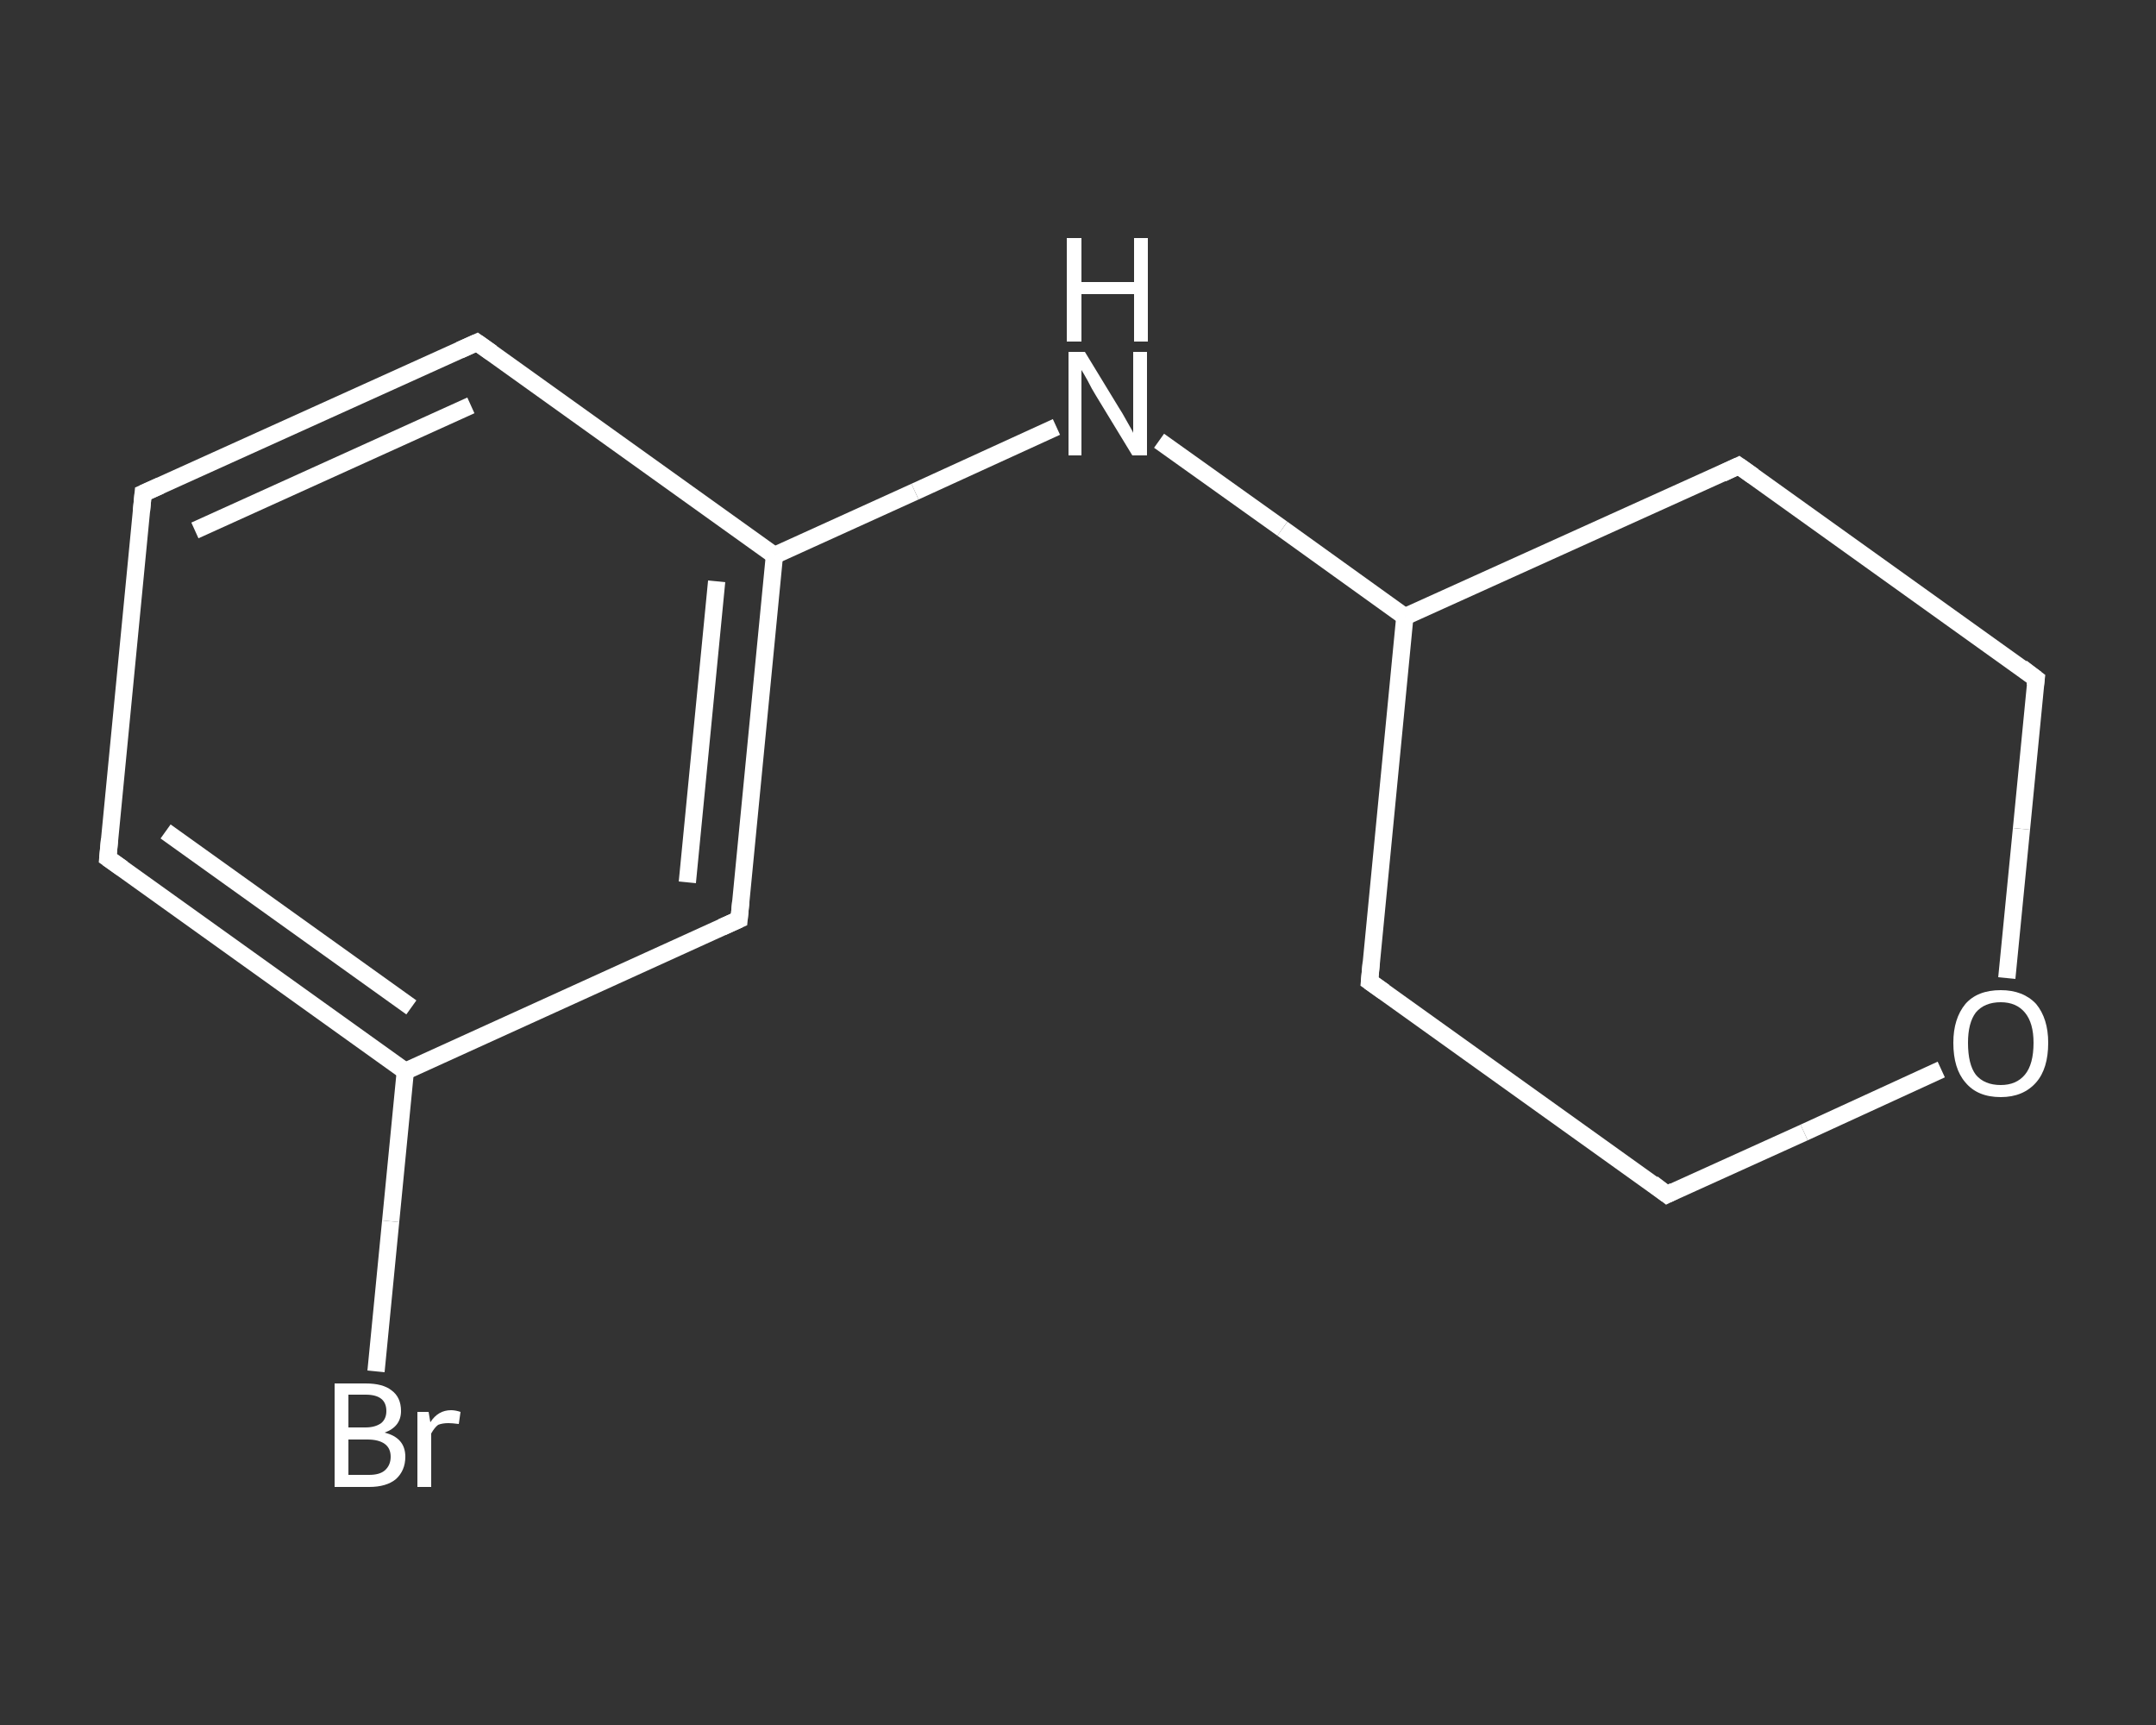 <?xml version='1.0' encoding='iso-8859-1'?>
<svg version='1.1' baseProfile='full'
              xmlns='http://www.w3.org/2000/svg'
                      xmlns:rdkit='http://www.rdkit.org/xml'
                      xmlns:xlink='http://www.w3.org/1999/xlink'
                  xml:space='preserve'
width='250px' height='200px' viewBox='0 0 250 200'>
<rect x="0" y="0" width="250" height="200" fill="#333333" stroke="none"/>
<!-- END OF HEADER -->
<rect style='opacity:1.0;fill:transparent;stroke:none' width='250.0' height='200.0' x='0.0' y='0.0'> </rect>
<path class='bond-0 atom-0 atom-1' d='M 43.6,159.0 L 45.3,141.6' style='fill:none;fill-rule:evenodd;stroke:#FFFFFF;stroke-width:2.0px;stroke-linecap:butt;stroke-linejoin:miter;stroke-opacity:1' />
<path class='bond-0 atom-0 atom-1' d='M 45.3,141.6 L 47.0,124.2' style='fill:none;fill-rule:evenodd;stroke:#FFFFFF;stroke-width:2.0px;stroke-linecap:butt;stroke-linejoin:miter;stroke-opacity:1' />
<path class='bond-1 atom-1 atom-2' d='M 47.0,124.2 L 12.5,99.5' style='fill:none;fill-rule:evenodd;stroke:#FFFFFF;stroke-width:2.0px;stroke-linecap:butt;stroke-linejoin:miter;stroke-opacity:1' />
<path class='bond-1 atom-1 atom-2' d='M 47.7,116.8 L 19.2,96.4' style='fill:none;fill-rule:evenodd;stroke:#FFFFFF;stroke-width:2.0px;stroke-linecap:butt;stroke-linejoin:miter;stroke-opacity:1' />
<path class='bond-2 atom-2 atom-3' d='M 12.5,99.5 L 16.6,57.2' style='fill:none;fill-rule:evenodd;stroke:#FFFFFF;stroke-width:2.0px;stroke-linecap:butt;stroke-linejoin:miter;stroke-opacity:1' />
<path class='bond-3 atom-3 atom-4' d='M 16.6,57.2 L 55.3,39.7' style='fill:none;fill-rule:evenodd;stroke:#FFFFFF;stroke-width:2.0px;stroke-linecap:butt;stroke-linejoin:miter;stroke-opacity:1' />
<path class='bond-3 atom-3 atom-4' d='M 22.6,61.5 L 54.6,47.0' style='fill:none;fill-rule:evenodd;stroke:#FFFFFF;stroke-width:2.0px;stroke-linecap:butt;stroke-linejoin:miter;stroke-opacity:1' />
<path class='bond-4 atom-4 atom-5' d='M 55.3,39.7 L 89.8,64.4' style='fill:none;fill-rule:evenodd;stroke:#FFFFFF;stroke-width:2.0px;stroke-linecap:butt;stroke-linejoin:miter;stroke-opacity:1' />
<path class='bond-5 atom-5 atom-6' d='M 89.8,64.4 L 106.1,57.0' style='fill:none;fill-rule:evenodd;stroke:#FFFFFF;stroke-width:2.0px;stroke-linecap:butt;stroke-linejoin:miter;stroke-opacity:1' />
<path class='bond-5 atom-5 atom-6' d='M 106.1,57.0 L 122.5,49.5' style='fill:none;fill-rule:evenodd;stroke:#FFFFFF;stroke-width:2.0px;stroke-linecap:butt;stroke-linejoin:miter;stroke-opacity:1' />
<path class='bond-6 atom-6 atom-7' d='M 134.4,51.1 L 148.7,61.3' style='fill:none;fill-rule:evenodd;stroke:#FFFFFF;stroke-width:2.0px;stroke-linecap:butt;stroke-linejoin:miter;stroke-opacity:1' />
<path class='bond-6 atom-6 atom-7' d='M 148.7,61.3 L 162.9,71.5' style='fill:none;fill-rule:evenodd;stroke:#FFFFFF;stroke-width:2.0px;stroke-linecap:butt;stroke-linejoin:miter;stroke-opacity:1' />
<path class='bond-7 atom-7 atom-8' d='M 162.9,71.5 L 158.8,113.8' style='fill:none;fill-rule:evenodd;stroke:#FFFFFF;stroke-width:2.0px;stroke-linecap:butt;stroke-linejoin:miter;stroke-opacity:1' />
<path class='bond-8 atom-8 atom-9' d='M 158.8,113.8 L 193.3,138.5' style='fill:none;fill-rule:evenodd;stroke:#FFFFFF;stroke-width:2.0px;stroke-linecap:butt;stroke-linejoin:miter;stroke-opacity:1' />
<path class='bond-9 atom-9 atom-10' d='M 193.3,138.5 L 209.2,131.3' style='fill:none;fill-rule:evenodd;stroke:#FFFFFF;stroke-width:2.0px;stroke-linecap:butt;stroke-linejoin:miter;stroke-opacity:1' />
<path class='bond-9 atom-9 atom-10' d='M 209.2,131.3 L 225.1,124.0' style='fill:none;fill-rule:evenodd;stroke:#FFFFFF;stroke-width:2.0px;stroke-linecap:butt;stroke-linejoin:miter;stroke-opacity:1' />
<path class='bond-10 atom-10 atom-11' d='M 232.7,113.4 L 234.4,96.1' style='fill:none;fill-rule:evenodd;stroke:#FFFFFF;stroke-width:2.0px;stroke-linecap:butt;stroke-linejoin:miter;stroke-opacity:1' />
<path class='bond-10 atom-10 atom-11' d='M 234.4,96.1 L 236.1,78.7' style='fill:none;fill-rule:evenodd;stroke:#FFFFFF;stroke-width:2.0px;stroke-linecap:butt;stroke-linejoin:miter;stroke-opacity:1' />
<path class='bond-11 atom-11 atom-12' d='M 236.1,78.7 L 201.6,54.0' style='fill:none;fill-rule:evenodd;stroke:#FFFFFF;stroke-width:2.0px;stroke-linecap:butt;stroke-linejoin:miter;stroke-opacity:1' />
<path class='bond-12 atom-5 atom-13' d='M 89.8,64.4 L 85.7,106.6' style='fill:none;fill-rule:evenodd;stroke:#FFFFFF;stroke-width:2.0px;stroke-linecap:butt;stroke-linejoin:miter;stroke-opacity:1' />
<path class='bond-12 atom-5 atom-13' d='M 83.1,67.4 L 79.7,102.3' style='fill:none;fill-rule:evenodd;stroke:#FFFFFF;stroke-width:2.0px;stroke-linecap:butt;stroke-linejoin:miter;stroke-opacity:1' />
<path class='bond-13 atom-13 atom-1' d='M 85.7,106.6 L 47.0,124.2' style='fill:none;fill-rule:evenodd;stroke:#FFFFFF;stroke-width:2.0px;stroke-linecap:butt;stroke-linejoin:miter;stroke-opacity:1' />
<path class='bond-14 atom-12 atom-7' d='M 201.6,54.0 L 162.9,71.5' style='fill:none;fill-rule:evenodd;stroke:#FFFFFF;stroke-width:2.0px;stroke-linecap:butt;stroke-linejoin:miter;stroke-opacity:1' />
<path d='M 14.2,100.7 L 12.5,99.5 L 12.7,97.3' style='fill:none;stroke:#FFFFFF;stroke-width:2.0px;stroke-linecap:butt;stroke-linejoin:miter;stroke-opacity:1;' />
<path d='M 16.4,59.3 L 16.6,57.2 L 18.6,56.3' style='fill:none;stroke:#FFFFFF;stroke-width:2.0px;stroke-linecap:butt;stroke-linejoin:miter;stroke-opacity:1;' />
<path d='M 53.3,40.6 L 55.3,39.7 L 57.0,40.9' style='fill:none;stroke:#FFFFFF;stroke-width:2.0px;stroke-linecap:butt;stroke-linejoin:miter;stroke-opacity:1;' />
<path d='M 159.0,111.6 L 158.8,113.8 L 160.5,115.0' style='fill:none;stroke:#FFFFFF;stroke-width:2.0px;stroke-linecap:butt;stroke-linejoin:miter;stroke-opacity:1;' />
<path d='M 191.6,137.2 L 193.3,138.5 L 194.1,138.1' style='fill:none;stroke:#FFFFFF;stroke-width:2.0px;stroke-linecap:butt;stroke-linejoin:miter;stroke-opacity:1;' />
<path d='M 236.0,79.5 L 236.1,78.7 L 234.4,77.4' style='fill:none;stroke:#FFFFFF;stroke-width:2.0px;stroke-linecap:butt;stroke-linejoin:miter;stroke-opacity:1;' />
<path d='M 203.3,55.2 L 201.6,54.0 L 199.7,54.9' style='fill:none;stroke:#FFFFFF;stroke-width:2.0px;stroke-linecap:butt;stroke-linejoin:miter;stroke-opacity:1;' />
<path d='M 85.9,104.5 L 85.7,106.6 L 83.7,107.5' style='fill:none;stroke:#FFFFFF;stroke-width:2.0px;stroke-linecap:butt;stroke-linejoin:miter;stroke-opacity:1;' />
<path class='atom-0' d='M 44.6 166.1
Q 45.8 166.4, 46.4 167.1
Q 47.0 167.8, 47.0 168.9
Q 47.0 170.5, 45.9 171.5
Q 44.8 172.4, 42.8 172.4
L 38.8 172.4
L 38.8 160.4
L 42.4 160.4
Q 44.4 160.4, 45.4 161.2
Q 46.5 162.0, 46.5 163.6
Q 46.5 165.4, 44.6 166.1
M 40.4 161.7
L 40.4 165.5
L 42.4 165.5
Q 43.5 165.5, 44.2 165.0
Q 44.8 164.5, 44.8 163.6
Q 44.8 161.7, 42.4 161.7
L 40.4 161.7
M 42.8 171.0
Q 44.0 171.0, 44.6 170.5
Q 45.3 169.9, 45.3 168.9
Q 45.3 167.9, 44.6 167.4
Q 43.9 166.9, 42.6 166.9
L 40.4 166.9
L 40.4 171.0
L 42.8 171.0
' fill='#FFFFFF'/>
<path class='atom-0' d='M 49.7 163.7
L 49.9 164.9
Q 50.8 163.5, 52.3 163.5
Q 52.8 163.5, 53.4 163.7
L 53.2 165.1
Q 52.4 165.0, 52.0 165.0
Q 51.3 165.0, 50.8 165.2
Q 50.4 165.5, 50.0 166.2
L 50.0 172.4
L 48.4 172.4
L 48.4 163.7
L 49.7 163.7
' fill='#FFFFFF'/>
<path class='atom-6' d='M 125.8 40.8
L 129.7 47.2
Q 130.1 47.8, 130.7 48.9
Q 131.4 50.1, 131.4 50.2
L 131.4 40.8
L 133.0 40.8
L 133.0 52.8
L 131.3 52.8
L 127.1 45.9
Q 126.6 45.1, 126.1 44.1
Q 125.6 43.2, 125.4 42.9
L 125.4 52.8
L 123.9 52.8
L 123.9 40.8
L 125.8 40.8
' fill='#FFFFFF'/>
<path class='atom-6' d='M 123.7 27.6
L 125.4 27.6
L 125.4 32.7
L 131.5 32.7
L 131.5 27.6
L 133.1 27.6
L 133.1 39.6
L 131.5 39.6
L 131.5 34.1
L 125.4 34.1
L 125.4 39.6
L 123.7 39.6
L 123.7 27.6
' fill='#FFFFFF'/>
<path class='atom-10' d='M 226.5 120.9
Q 226.5 118.1, 227.9 116.4
Q 229.3 114.8, 232.0 114.8
Q 234.6 114.8, 236.1 116.4
Q 237.5 118.1, 237.5 120.9
Q 237.5 123.9, 236.1 125.5
Q 234.6 127.2, 232.0 127.2
Q 229.3 127.2, 227.9 125.5
Q 226.5 123.9, 226.5 120.9
M 232.0 125.8
Q 233.8 125.8, 234.8 124.6
Q 235.8 123.4, 235.8 120.9
Q 235.8 118.6, 234.8 117.4
Q 233.8 116.2, 232.0 116.2
Q 230.1 116.2, 229.1 117.4
Q 228.2 118.6, 228.2 120.9
Q 228.2 123.4, 229.1 124.6
Q 230.1 125.8, 232.0 125.8
' fill='#FFFFFF'/>
</svg>
